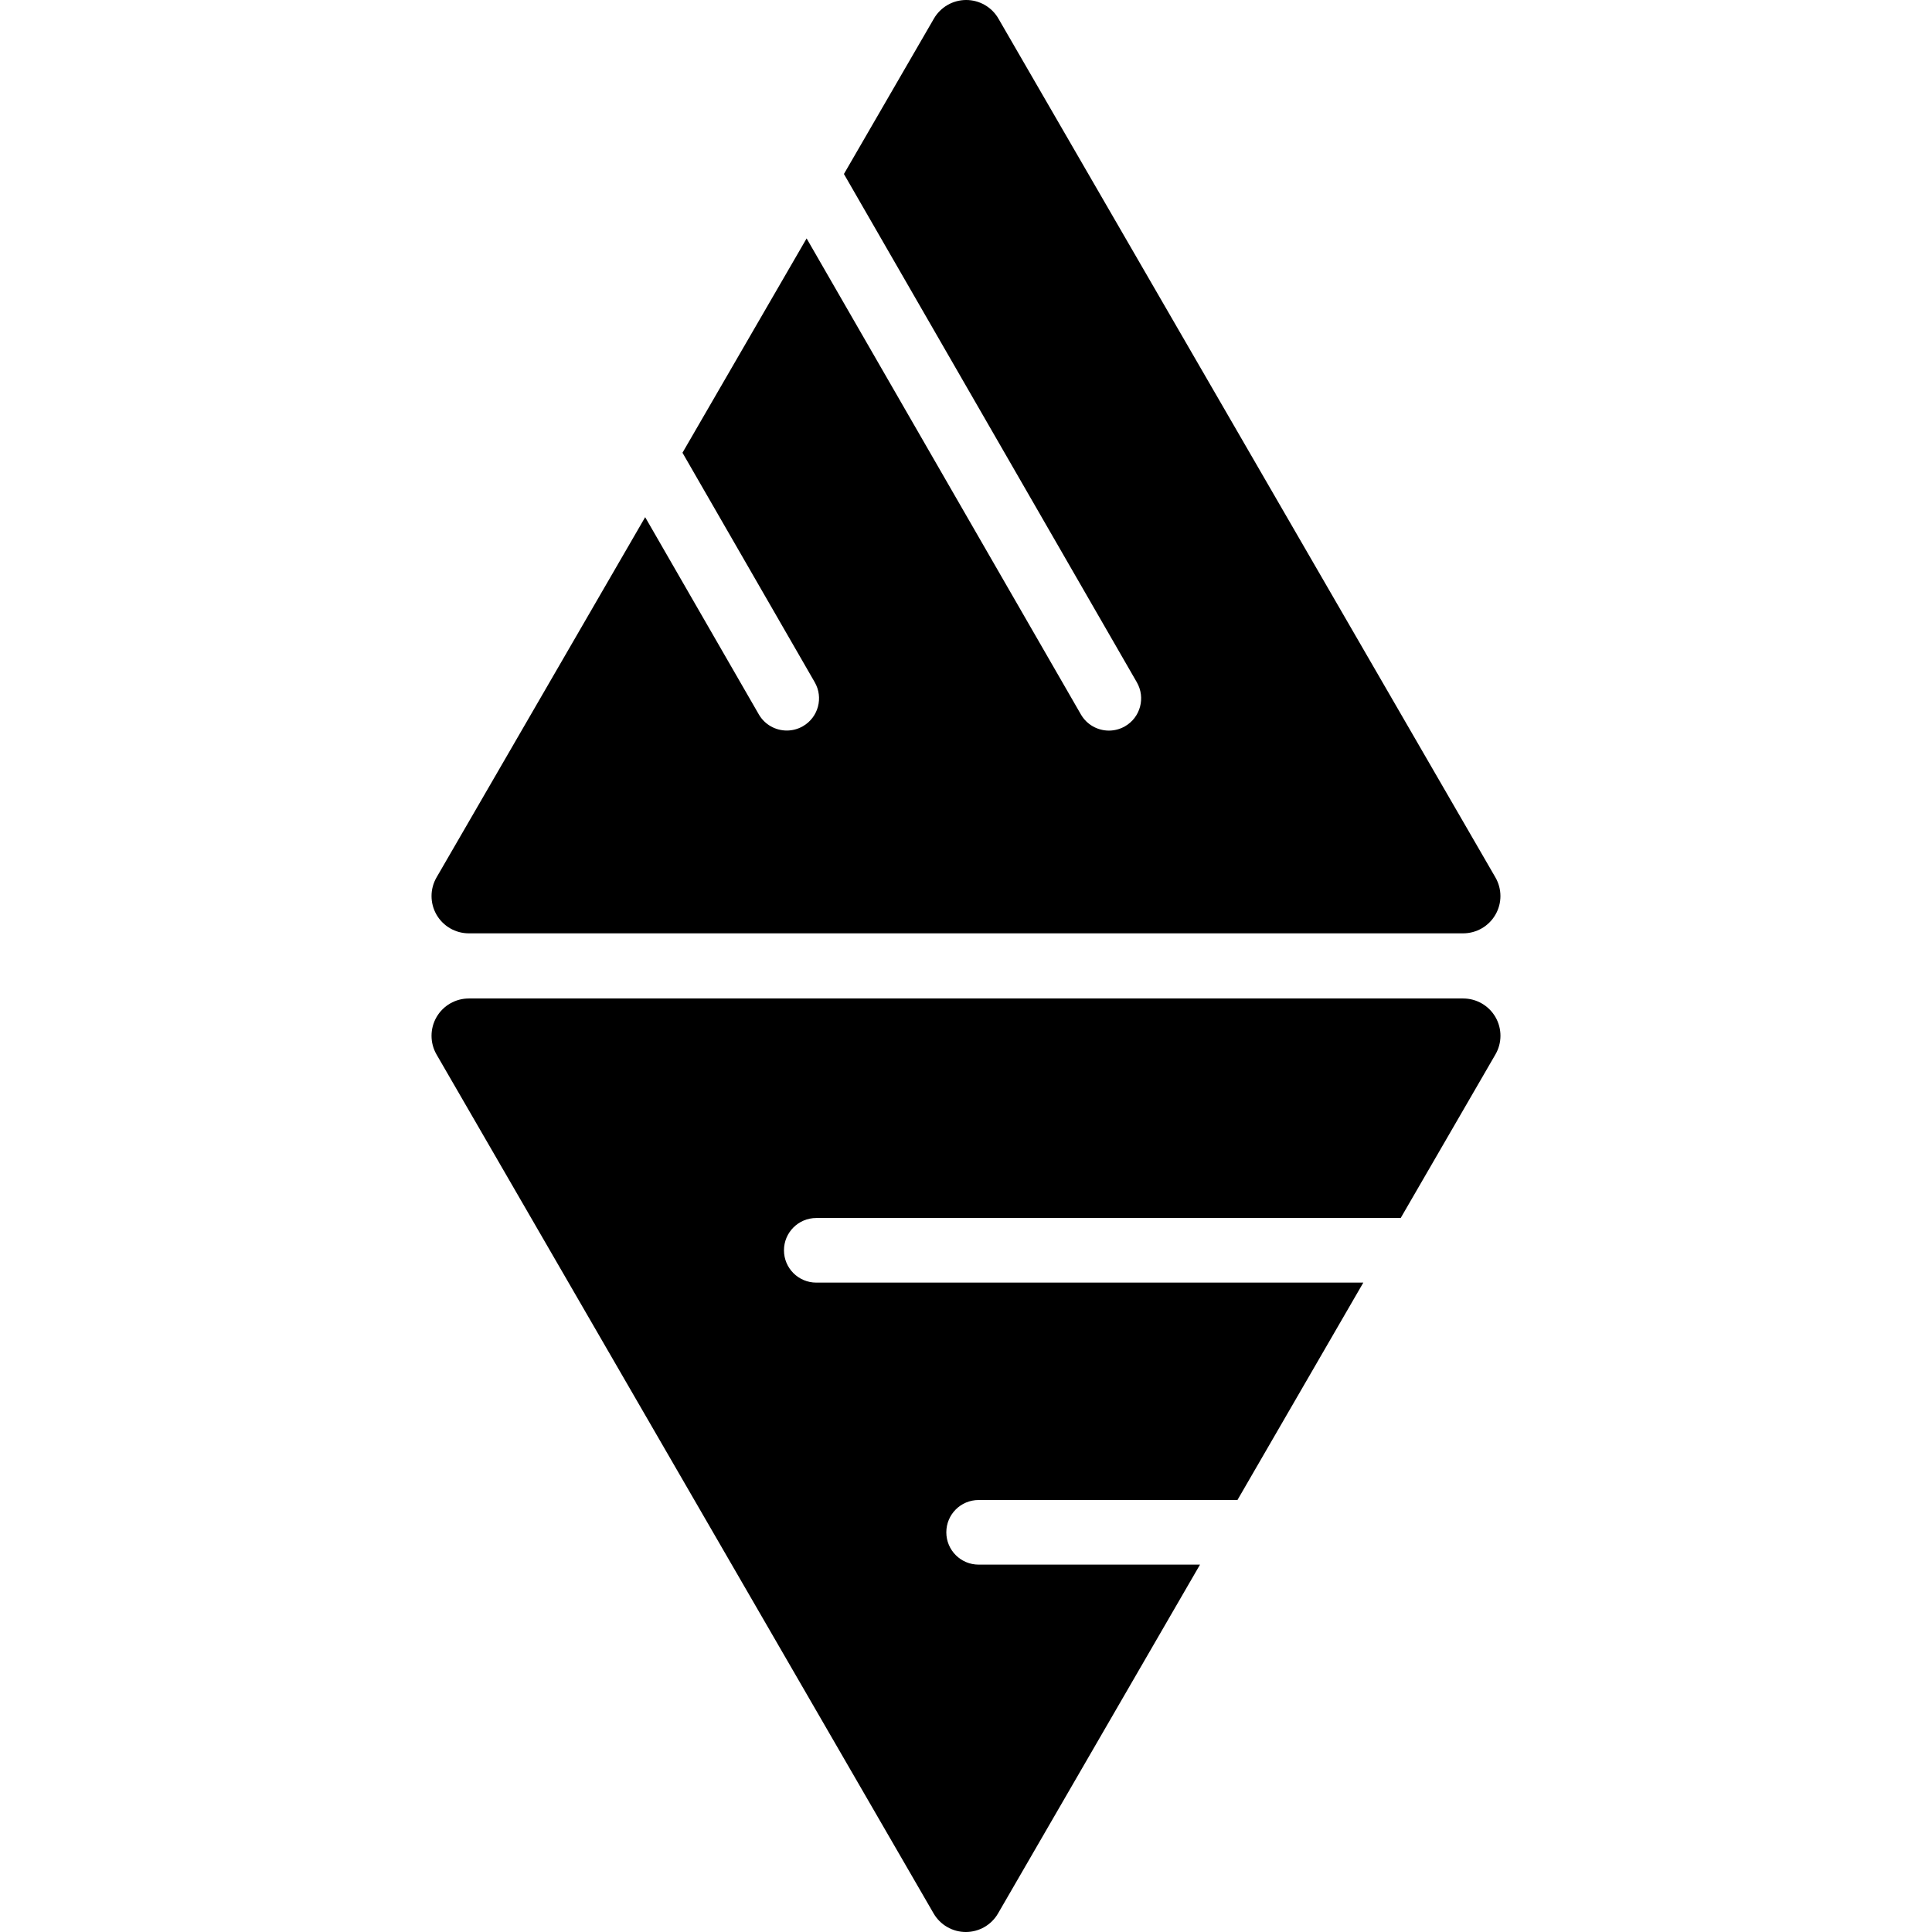 <?xml version="1.0" encoding="iso-8859-1"?>
<!-- Generator: Adobe Illustrator 27.4.1, SVG Export Plug-In . SVG Version: 6.00 Build 0)  -->
<svg version="1.1" id="Layer_1" xmlns="http://www.w3.org/2000/svg" xmlns:xlink="http://www.w3.org/1999/xlink" x="0px" y="0px"
	 width="32px" height="32px" viewBox="0 0 32 32" style="enable-background:new 0 0 32 32;" xml:space="preserve">
<path id="mark" d="M24.769,15.15c-0.11,0.191-0.314,0.309-0.535,0.309H7.765c-0.221,0-0.425-0.118-0.535-0.309
	c-0.11-0.191-0.11-0.427,0.001-0.618l3.455-5.966l1.882,3.266c0.099,0.172,0.279,0.268,0.464,0.268c0.091,0,0.182-0.023,0.266-0.071
	c0.256-0.147,0.344-0.474,0.196-0.73l-2.19-3.8l2.056-3.55l4.543,7.884c0.099,0.172,0.279,0.268,0.464,0.268
	c0.091,0,0.182-0.023,0.266-0.071c0.256-0.147,0.344-0.474,0.196-0.73l-4.851-8.418l1.49-2.573C15.579,0.117,15.783,0,16.003,0
	c0,0,0,0,0,0c0.22,0,0.424,0.117,0.534,0.308l8.232,14.225C24.879,14.724,24.88,14.959,24.769,15.15z M16.209,25.915
	c-0.295,0-0.535-0.239-0.535-0.535s0.239-0.535,0.535-0.535h4.287l2.085-3.601H13.52c-0.295,0-0.535-0.239-0.535-0.535
	c0-0.295,0.239-0.535,0.535-0.535h9.68l1.569-2.709c0.111-0.191,0.111-0.427,0.001-0.618c-0.11-0.191-0.314-0.309-0.535-0.309H7.765
	c-0.221,0-0.425,0.118-0.535,0.309c-0.11,0.191-0.11,0.427,0,0.618l8.232,14.225C15.573,31.883,15.777,32,15.997,32c0,0,0,0,0,0
	c0.22,0,0.424-0.117,0.534-0.308l3.345-5.777H16.209z"/>
</svg>
